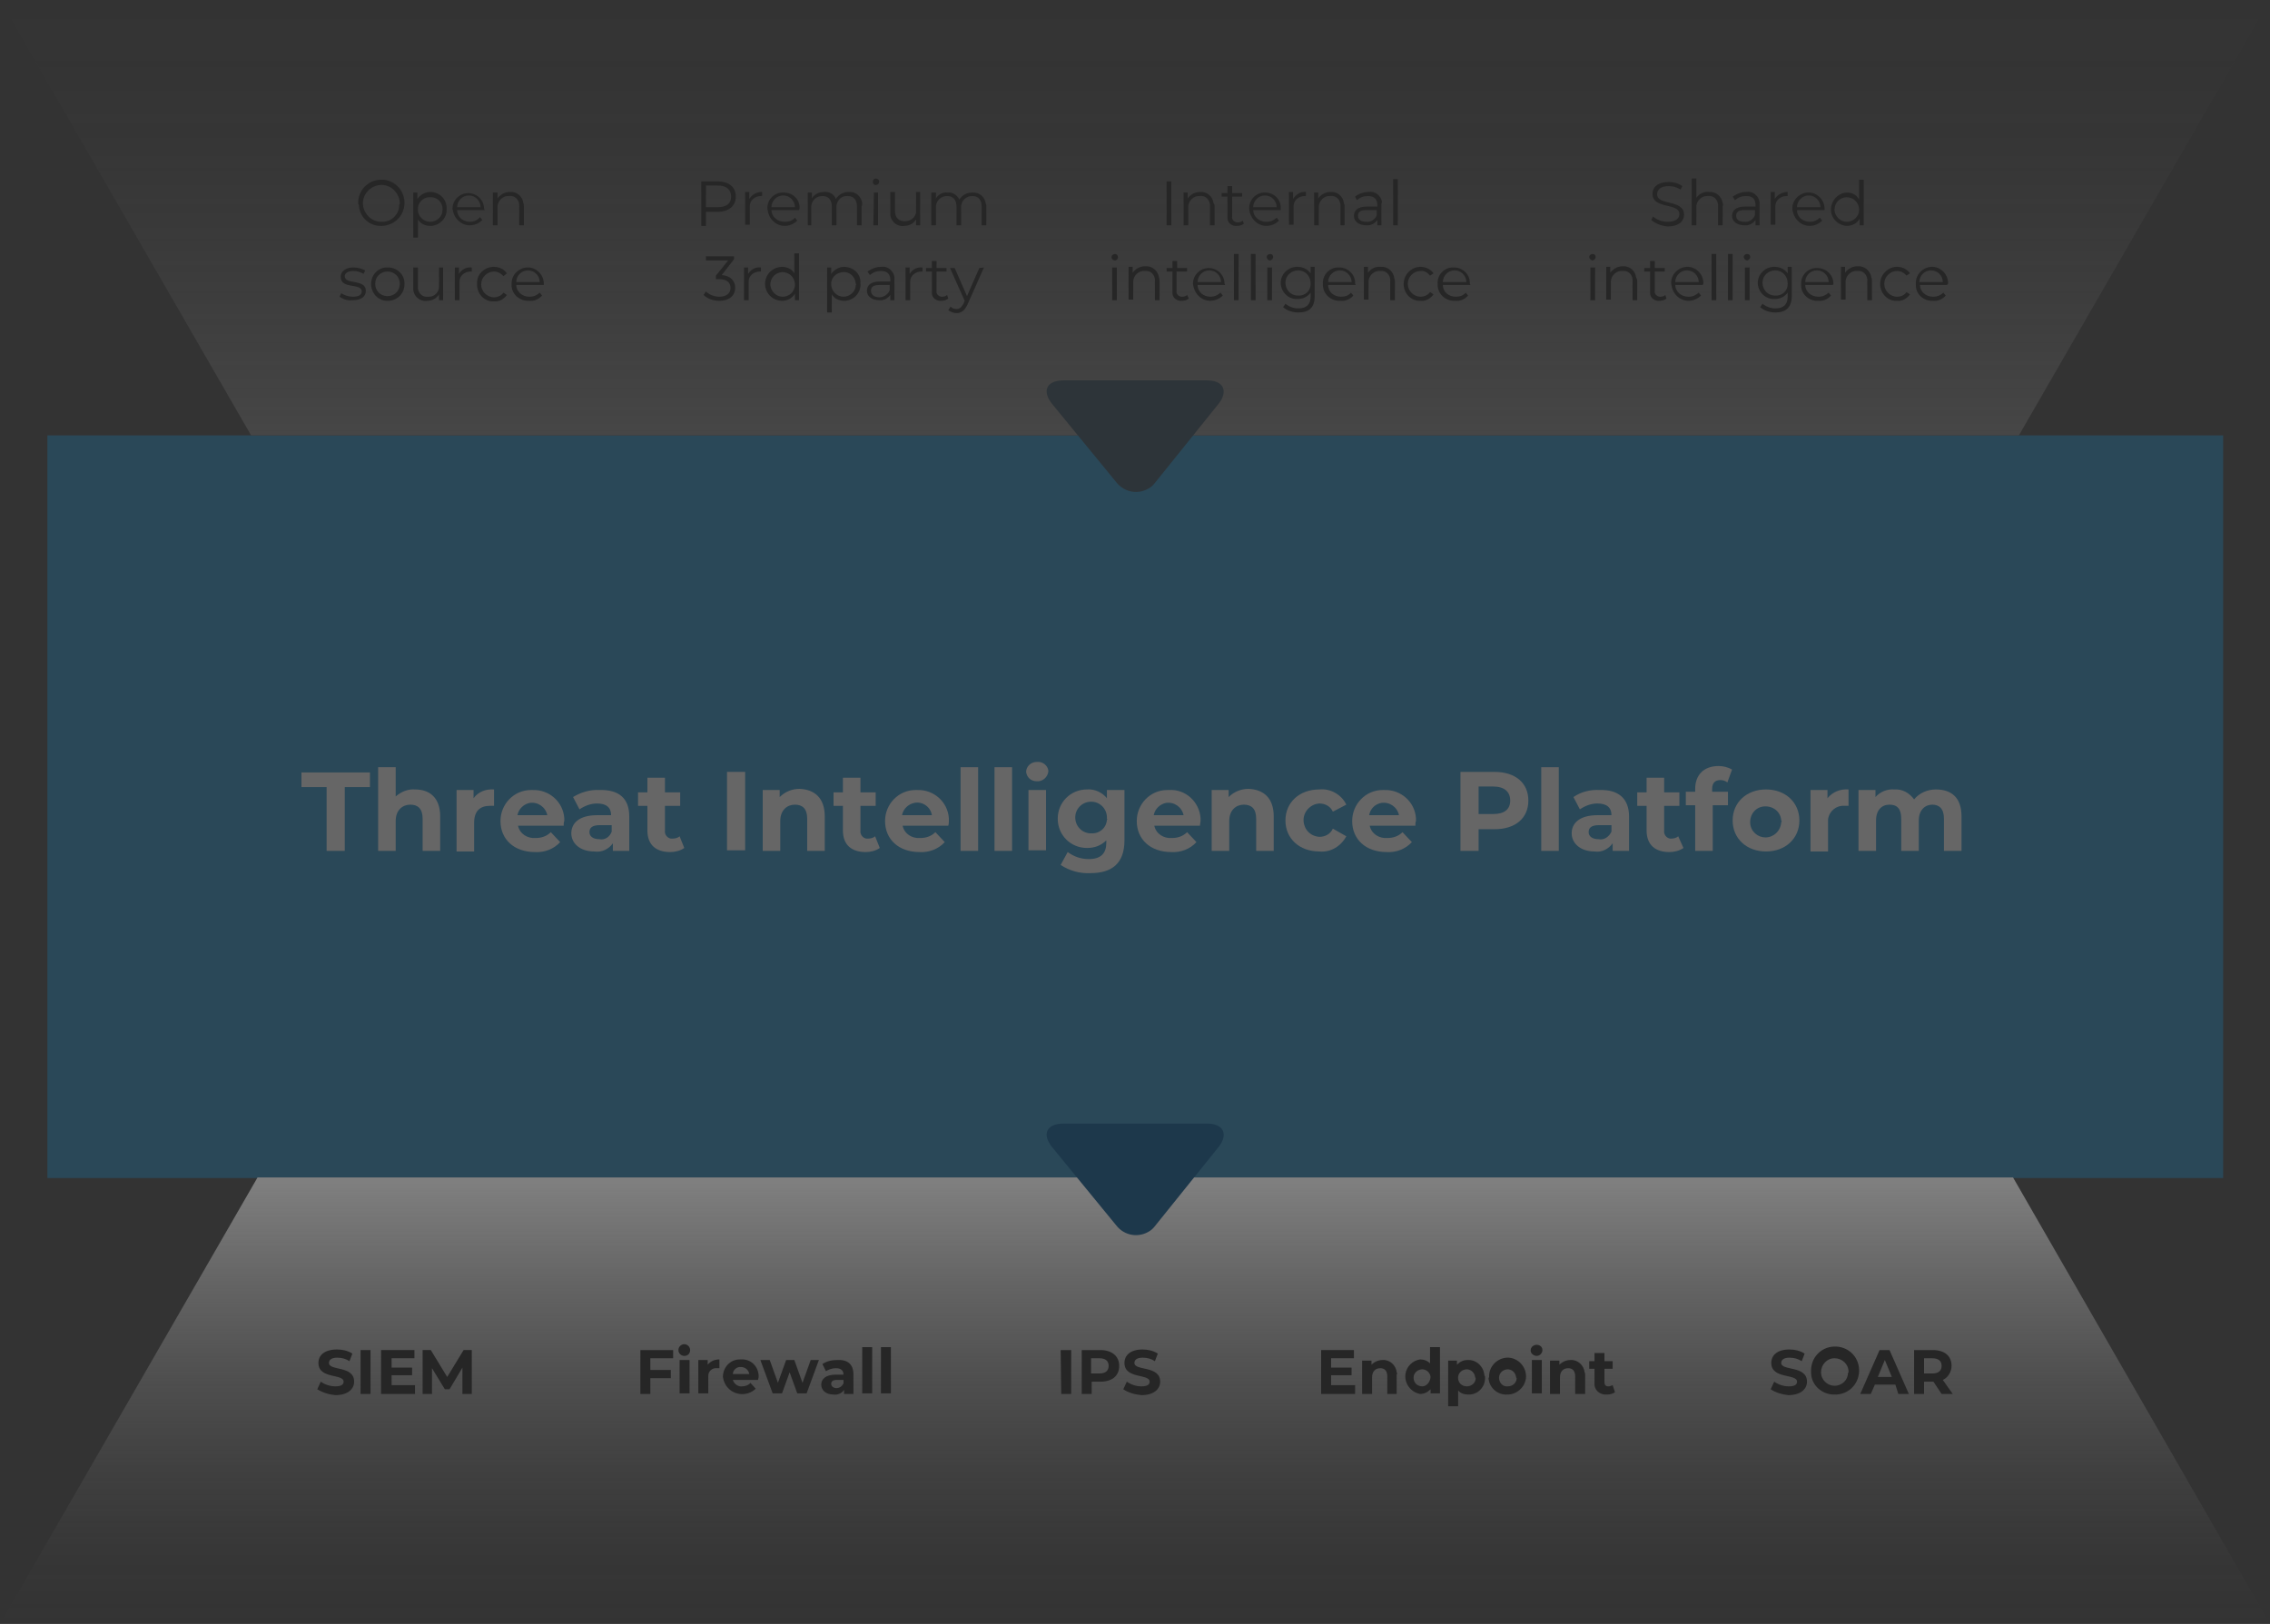 <svg enable-background="new 0 0 387.8 277.5" viewBox="0 0 387.8 277.5" xmlns="http://www.w3.org/2000/svg" xmlns:xlink="http://www.w3.org/1999/xlink"><rect x="0" y="0" width="387.8" height="277.5" fill="#333333" stroke="none"/><linearGradient id="a" gradientTransform="matrix(1 0 0 -1 0 278)" gradientUnits="userSpaceOnUse" x1="193.915" x2="193.915" y1="278" y2="203.63"><stop offset="0" stop-color="#808080" stop-opacity="0"/><stop offset=".15" stop-color="#808080" stop-opacity=".04"/><stop offset=".34" stop-color="#808080" stop-opacity=".15"/><stop offset=".54" stop-color="#808080" stop-opacity=".34"/><stop offset=".75" stop-color="#808080" stop-opacity=".61"/><stop offset=".97" stop-color="#808080" stop-opacity=".94"/><stop offset="1" stop-color="#808080"/></linearGradient><linearGradient id="b" gradientTransform="matrix(1 0 0 -1 0 278)" gradientUnits="userSpaceOnUse" x1="193.915" x2="193.915" y1="76.75" y2=".5"><stop offset="0" stop-color="#808080"/><stop offset=".02" stop-color="#808080" stop-opacity=".97"/><stop offset=".24" stop-color="#808080" stop-opacity=".63"/><stop offset=".46" stop-color="#808080" stop-opacity=".35"/><stop offset=".66" stop-color="#808080" stop-opacity=".16"/><stop offset=".85" stop-color="#808080" stop-opacity=".04"/><stop offset="1" stop-color="#808080" stop-opacity="0"/></linearGradient><g opacity=".25"><path d="m8.1 74.4h371.7v126.9h-371.7z" fill="#0f87c9"/><g fill="#fff"><path d="m55.8 134.5h-4.3v-2.5h11.7v2.5h-4.3v10.9h-3.1z"/><path d="m75.2 139.5v5.9h-3v-5.5c0-1.7-.8-2.4-2.1-2.4s-2.5.9-2.5 2.8v5.1h-3v-14.3h3v5c.9-.8 2.1-1.3 3.3-1.2 2.5 0 4.3 1.4 4.3 4.6z"/><path d="m84.4 134.9v2.8c-.2 0-.4 0-.7 0-1.7 0-2.7.9-2.7 2.9v4.9h-3v-10.5h2.9v1.4c.8-1.1 2.1-1.6 3.5-1.5z"/><path d="m96.3 141.1h-7.8c.3 1.4 1.6 2.2 3 2.1 1 0 1.9-.3 2.6-1l1.6 1.7c-1.1 1.2-2.7 1.8-4.3 1.7-3.6 0-5.9-2.2-5.9-5.3 0-2.9 2.3-5.3 5.2-5.3h.3c2.8-.1 5.2 2 5.4 4.8v.5c-.1.2-.1.5-.1.8zm-7.9-1.8h5.1c-.3-1.4-1.6-2.3-3-2.1-1 .2-1.9 1-2.1 2.1z"/><path d="m107.5 139.5v5.9h-2.8v-1.3c-.7 1-1.9 1.6-3.2 1.4-2.4 0-3.9-1.4-3.9-3.1s1.3-3.1 4.4-3.1h2.4c0-1.3-.8-2-2.4-2-1.1 0-2.1.4-3 1l-1.1-2.1c1.3-.8 2.9-1.3 4.5-1.2 3.3-.1 5.1 1.4 5.1 4.5zm-3 2.6v-1.1h-2c-1.4 0-1.8.5-1.8 1.2s.6 1.2 1.7 1.2c.9.2 1.8-.4 2.1-1.3z"/><path d="m116.9 144.9c-.7.5-1.6.7-2.4.7-2.4 0-3.9-1.2-3.9-3.7v-4.2h-1.6v-2.3h1.6v-2.5h3v2.5h2.6v2.3h-2.6v4.2c-.1.7.4 1.3 1 1.4h.3c.4 0 .9-.1 1.2-.4z"/><path d="m124.2 131.9h3.1v13.4h-3.1z"/><path d="m140.9 139.5v5.9h-3v-5.5c0-1.7-.8-2.4-2.1-2.4s-2.5.9-2.5 2.8v5.1h-3v-10.4h2.9v1.2c.9-.9 2.1-1.4 3.4-1.4 2.5.1 4.3 1.5 4.3 4.7z"/><path d="m150.3 144.9c-.7.5-1.6.7-2.4.7-2.4 0-3.9-1.2-3.9-3.7v-4.2h-1.6v-2.3h1.6v-2.5h3v2.5h2.6v2.3h-2.6v4.2c-.1.7.4 1.3 1 1.4h.3c.4 0 .9-.1 1.2-.4z"/><path d="m162 141.1h-7.8c.3 1.4 1.6 2.2 3 2.1 1 0 1.9-.3 2.6-1l1.6 1.7c-1.1 1.2-2.7 1.8-4.3 1.7-3.6 0-5.9-2.2-5.9-5.3 0-2.9 2.3-5.3 5.2-5.3h.3c2.8-.1 5.2 2 5.4 4.8v.5c0 .2 0 .5-.1.8zm-7.9-1.8h5.1c-.2-1.4-1.6-2.4-3-2.1-1 .2-1.9 1-2.1 2.1z"/><path d="m164.1 131.1h3v14.3h-3z"/><path d="m169.9 131.1h3v14.3h-3z"/><path d="m175.3 131.9c0-.9.8-1.7 1.8-1.7h.1c.9-.1 1.8.6 1.9 1.5v.1c-.1 1-1 1.8-2 1.7-1 0-1.7-.7-1.8-1.6zm.4 3.1h3v10.3h-3z"/><path d="m192.1 135v8.6c0 3.9-2.1 5.6-5.8 5.6-1.8.1-3.6-.4-5.1-1.4l1.2-2.2c1.1.8 2.3 1.2 3.6 1.2 2.1 0 3-1 3-2.8v-.4c-.9.9-2 1.3-3.3 1.3-2.8 0-5-2.2-5-5s2.2-5 5-5c1.3-.1 2.6.5 3.4 1.5v-1.4zm-3 4.9c.1-1.5-1-2.8-2.5-2.9s-2.8 1-2.9 2.5 1 2.8 2.5 2.9h.2c1.4.1 2.6-.9 2.7-2.3.1-.1.1-.1 0-.2z"/><path d="m205 141.1h-7.8c.3 1.4 1.6 2.2 3 2.1 1 0 1.9-.3 2.6-1l1.6 1.7c-1.1 1.2-2.7 1.8-4.3 1.7-3.6 0-5.9-2.2-5.9-5.3 0-2.9 2.3-5.3 5.2-5.3h.3c2.8-.2 5.2 2 5.4 4.8v.5c0 .2-.1.5-.1.8zm-7.9-1.8h5.1c-.3-1.4-1.6-2.3-3-2.1-1 .2-1.9 1-2.1 2.1z"/><path d="m217.6 139.5v5.9h-3v-5.5c0-1.7-.8-2.4-2.1-2.4s-2.5.9-2.5 2.8v5.1h-3v-10.4h2.9v1.2c.9-.9 2.1-1.4 3.4-1.4 2.5.1 4.3 1.5 4.3 4.7z"/><path d="m219.6 140.2c0-3.1 2.4-5.3 5.8-5.3 1.9-.2 3.8.9 4.6 2.6l-2.3 1.2c-.4-.9-1.3-1.4-2.3-1.4-1.6.1-2.8 1.5-2.7 3s1.2 2.6 2.7 2.7c1 0 1.9-.5 2.3-1.4l2.3 1.3c-.9 1.7-2.7 2.8-4.6 2.6-3.4 0-5.8-2.2-5.8-5.3z"/><path d="m241.8 141.1h-7.8c.3 1.4 1.6 2.2 3 2.1 1 0 1.9-.3 2.6-1l1.6 1.7c-1.1 1.2-2.7 1.8-4.3 1.7-3.6 0-5.9-2.2-5.9-5.3 0-2.9 2.3-5.3 5.2-5.3h.3c2.8-.1 5.2 2 5.4 4.8v.5c-.1.2-.1.5-.1.8zm-7.9-1.8h5.1c-.3-1.4-1.6-2.3-3-2.1-1.1.2-1.9 1-2.1 2.1z"/><path d="m261.1 136.8c0 3-2.2 4.9-5.8 4.9h-2.7v3.7h-3.1v-13.5h5.8c3.6 0 5.8 1.9 5.8 4.9zm-3.1 0c0-1.5-1-2.4-2.9-2.4h-2.5v4.7h2.5c1.9 0 2.9-.8 2.9-2.3z"/><path d="m263.3 131.1h3v14.3h-3z"/><path d="m278.3 139.5v5.9h-2.8v-1.3c-.7 1-1.9 1.6-3.1 1.4-2.4 0-3.9-1.4-3.9-3.1s1.3-3.1 4.4-3.1h2.4c0-1.3-.8-2-2.4-2-1.1 0-2.1.4-3 1l-1.1-2.1c1.3-.9 2.9-1.3 4.5-1.2 3.1-.1 5 1.4 5 4.5zm-3 2.6v-1.1h-2.1c-1.4 0-1.8.5-1.8 1.2s.6 1.2 1.7 1.2c.9.2 1.8-.4 2.2-1.3z"/><path d="m287.6 144.9c-.7.5-1.6.7-2.4.7-2.4 0-3.9-1.2-3.9-3.7v-4.2h-1.6v-2.3h1.6v-2.5h3v2.5h2.6v2.3h-2.6v4.2c-.1.7.4 1.3 1 1.4h.2c.4 0 .9-.1 1.2-.4z"/><path d="m292.6 135.3h2.6v2.3h-2.6v7.8h-3v-7.8h-1.6v-2.3h1.6v-.5c0-2.3 1.4-3.9 4-3.9.8 0 1.6.2 2.3.6l-.8 2.2c-.4-.3-.8-.4-1.2-.4-.9 0-1.4.5-1.4 1.5v.5z"/><path d="m296 140.2c0-3.1 2.4-5.3 5.7-5.3s5.7 2.2 5.7 5.3-2.4 5.3-5.7 5.3-5.7-2.2-5.7-5.3zm8.3 0c-.1-1.5-1.4-2.5-2.9-2.4s-2.5 1.4-2.4 2.9c.1 1.4 1.3 2.4 2.6 2.4 1.4 0 2.6-1.1 2.7-2.6.1-.1.1-.2 0-.3z"/><path d="m315.8 134.9v2.8c-.2 0-.4 0-.7 0-1.4-.1-2.6.9-2.8 2.3v.6 4.9h-3v-10.5h2.9v1.4c.9-1.1 2.2-1.6 3.6-1.5z"/><path d="m335.1 139.5v5.9h-3v-5.5c0-1.7-.8-2.4-2-2.4s-2.3.9-2.3 2.7v5.2h-3v-5.5c0-1.7-.7-2.4-2-2.4s-2.3.9-2.3 2.7v5.2h-3v-10.4h2.9v1.2c.8-.9 2-1.4 3.2-1.3 1.4-.1 2.6.6 3.4 1.7.9-1.1 2.3-1.7 3.7-1.7 2.7 0 4.4 1.4 4.4 4.6z"/></g><path d="m344.9 74.4 42.9-74.4h-387.8l42.9 74.4z" fill="url(#a)"/><path d="m125.7 33.6c0 1.6-1.2 2.6-3.1 2.6h-2v2.4h-.8v-7.6h2.8c2 0 3.1 1 3.1 2.6zm-.8 0c0-1.2-.8-1.9-2.3-1.9h-2v3.7h2c1.5 0 2.3-.6 2.3-1.8z"/><path d="m130.2 32.8v.7h-.2c-1 0-1.9.7-1.9 1.7v.4 2.8h-.8v-5.6h.7v1.2c.5-.8 1.3-1.2 2.2-1.2z"/><path d="m136.5 35.9h-4.7c0 1.1 1 2 2.2 2h.1c.7 0 1.3-.2 1.7-.7l.4.5c-1.2 1.2-3.1 1.2-4.2 0-.5-.5-.8-1.2-.9-2-.1-1.5 1.1-2.8 2.6-2.8h.2c1.5 0 2.7 1.1 2.7 2.6v.2c-.1.1-.1.1-.1.2zm-4.7-.5h4c0-1.1-.9-2-2-2s-2 .9-2 2z"/><path d="m147.2 35.2v3.3h-.8v-3.2c0-1.2-.6-1.8-1.6-1.8-1-.1-1.8.7-1.9 1.7v.3 3h-.8v-3.2c0-1.2-.6-1.8-1.6-1.8s-1.8.7-1.9 1.7v.3 3h-.6v-5.6h.7v1c.4-.7 1.2-1.1 2.1-1.1.9-.1 1.7.4 2 1.2.5-.8 1.3-1.2 2.2-1.2 1.2-.1 2.2.8 2.3 2 0 .2 0 .3-.1.4z"/><path d="m149.1 31.1c0-.3.2-.6.5-.6s.6.2.6.5-.2.6-.5.6c-.3.1-.6-.2-.6-.5zm.2 1.8h.7v5.6h-.8z"/><path d="m157.2 32.9v5.6h-.7v-1c-.4.7-1.2 1.1-2 1.1-1.2.2-2.3-.7-2.4-1.9 0-.2 0-.4 0-.6v-3.3h.8v3.2c0 1.2.6 1.8 1.7 1.8 1 0 1.9-.7 1.9-1.7 0-.1 0-.2 0-.3v-3h.7z"/><path d="m168.5 35.2v3.3h-.8v-3.2c0-1.2-.6-1.8-1.6-1.8s-1.8.7-1.9 1.7v.3 3h-.8v-3.2c0-1.2-.6-1.8-1.6-1.8s-1.8.7-1.9 1.7v.3 3h-.8v-5.6h.8v1c.4-.7 1.2-1.1 2-1 .8-.1 1.6.4 2 1.2.5-.8 1.3-1.2 2.2-1.2 1.2-.1 2.2.8 2.3 1.9.1.1.1.3.1.4z"/><path d="m125.6 49.2c0 1.2-.9 2.2-2.7 2.2-1 0-2-.3-2.7-1l.4-.6c.6.6 1.5.9 2.3.9 1.2 0 1.9-.6 1.9-1.5s-.6-1.5-2-1.5h-.5v-.6l2.1-2.6h-3.8v-.7h4.8v.5l-2.1 2.7c1.5.1 2.3 1 2.3 2.2z"/><path d="m130 45.7v.7h-.2c-1 0-1.9.7-1.9 1.7v.3 2.9h-.8v-5.6h.7v1.1c.5-.8 1.3-1.2 2.2-1.1z"/><path d="m136.5 43.4v7.9h-.7v-1.1c-.5.8-1.3 1.2-2.2 1.2-1.6 0-2.9-1.3-2.9-2.9s1.3-2.9 2.9-2.9c.9 0 1.7.4 2.1 1.1v-3.4h.8zm-.7 5.1c-.1-1.2-1-2-2.2-2-1.2.1-2 1-2 2.2.1 1.1 1 2 2.1 2s2-.8 2.1-1.9c0-.1 0-.2 0-.3z"/><path d="m147 48.5c.1 1.5-1.1 2.8-2.6 2.9-.1 0-.1 0-.2 0-.9 0-1.7-.4-2.1-1.1v3.1h-.8v-7.7h.7v1.1c.5-.7 1.3-1.2 2.2-1.2 1.5 0 2.8 1.1 2.8 2.6zm-.8 0c-.1-1.2-1-2.1-2.2-2s-2.1 1-2 2.2c.1 1.1 1 2 2.1 2s2.1-.9 2.1-2c.1-.1.1-.1 0-.2z"/><path d="m152.8 47.8v3.5h-.7v-.9c-.4.6-1.2 1-1.9.9-1.3 0-2.1-.7-2.1-1.6s.6-1.6 2.2-1.6h1.8v-.3c0-1-.6-1.5-1.6-1.5-.7 0-1.3.2-1.9.7l-.4-.6c.7-.5 1.5-.8 2.3-.8 1.1-.2 2.1.6 2.3 1.7zm-.8 1.8v-.9h-1.8c-1.1 0-1.4.4-1.4 1s.5 1.1 1.4 1.1c.8 0 1.5-.5 1.8-1.2z"/><path d="m157.6 45.7v.7h-.2c-1 0-1.9.7-1.9 1.7v.3 2.9h-.8v-5.6h.7v1.1c.5-.8 1.3-1.2 2.2-1.1z"/><path d="m162 51c-.3.3-.8.4-1.2.4-.8.1-1.6-.5-1.6-1.3 0-.1 0-.2 0-.3v-3.4h-1v-.6h1v-1.2h.8v1.2h1.7v.6h-1.7v3.3c-.1.5.3.9.8 1h.2c.3 0 .6-.1.8-.3z"/><path d="m168.1 45.7-2.8 6.3c-.5 1.1-1.1 1.5-1.9 1.5-.5 0-1-.2-1.4-.5l.4-.6c.3.3.6.4 1 .4.5 0 .8-.2 1.2-.9l.2-.5-2.5-5.6h.8l2.1 4.8 2.1-4.8z"/><path d="m199.3 31h.8v7.5h-.8z"/><path d="m207.5 35.2v3.3h-.8v-3.2c.1-.9-.5-1.7-1.3-1.8-.1 0-.2 0-.4 0-1-.1-1.9.7-2 1.7v.3 3h-.8v-5.6h.7v1c.5-.7 1.3-1.1 2.1-1.1 1.2-.1 2.2.8 2.3 1.9.2.2.2.4.2.5z"/><path d="m212.5 38.2c-.3.3-.8.4-1.2.4-.8.1-1.6-.5-1.6-1.3 0-.1 0-.2 0-.3v-3.4h-1v-.6h1v-1.2h.8v1.2h1.7v.6h-1.7v3.4c-.1.5.3.9.8 1h.2c.3 0 .6-.1.8-.3z"/><path d="m218.8 35.9h-4.7c0 1.1 1 2 2.2 2h.1c.7 0 1.3-.3 1.7-.7l.4.5c-1.2 1.2-3.1 1.2-4.2 0-.5-.5-.8-1.2-.9-1.9-.1-1.5 1-2.8 2.5-2.9h.2c1.5 0 2.7 1.1 2.7 2.6v.2zm-4.7-.5h4c0-1.1-.9-2-2-2s-2 .9-2 2z"/><path d="m223.1 32.8v.7h-.2c-1 0-1.9.7-1.9 1.7v.4 2.8h-.8v-5.6h.7v1.2c.5-.8 1.3-1.3 2.2-1.2z"/><path d="m229.7 35.2v3.3h-.7v-3.2c.1-.9-.5-1.7-1.3-1.8-.1 0-.2 0-.4 0-1-.1-1.9.7-2 1.7v.3 3h-.8v-5.6h.7v1c.5-.7 1.3-1.1 2.1-1.1 1.2-.1 2.2.8 2.3 2 .1.1.1.3.1.4z"/><path d="m236 35v3.5h-.7v-.9c-.4.6-1.2 1-1.9.9-1.3 0-2.1-.7-2.1-1.6s.6-1.6 2.2-1.6h1.8v-.3c0-1-.6-1.5-1.6-1.5-.7 0-1.3.2-1.9.7l-.3-.6c.6-.5 1.5-.8 2.3-.8 1.1-.2 2.1.6 2.3 1.7-.1.2-.1.4-.1.5zm-.8 1.8v-.9h-1.8c-1.1 0-1.4.4-1.4 1s.5 1 1.4 1c.8.1 1.5-.4 1.8-1.1z"/><path d="m238 30.6h.8v7.9h-.8z"/><path d="m189.9 43.9c0-.3.3-.5.6-.5s.4.2.5.5c0 .3-.2.6-.5.6s-.6-.2-.6-.5c0 0 0 0 0-.1zm.1 1.8h.8v5.6h-.8z"/><path d="m198.1 48.1v3.2h-.8v-3.2c.1-.9-.5-1.7-1.3-1.8-.1 0-.2 0-.4 0-1-.1-1.9.7-2 1.7v.3 2.9h-.8v-5.6h.7v1c.5-.7 1.3-1.1 2.1-1.1 1.2-.1 2.2.7 2.4 1.9.1.3.1.5.1.7z"/><path d="m203.1 51c-.3.3-.8.4-1.2.4-.8.1-1.6-.5-1.6-1.3 0-.1 0-.2 0-.3v-3.4h-1v-.6h1v-1.2h.8v1.2h1.7v.6h-1.8v3.3c-.1.5.3.9.8 1h.2c.3 0 .6-.1.8-.3z"/><path d="m209.3 48.7h-4.7c0 1.2 1 2 2.2 2 .7 0 1.3-.3 1.7-.7l.4.5c-1.2 1.2-3.1 1.2-4.2 0-.5-.5-.8-1.2-.9-2 0-1.5 1.2-2.7 2.7-2.7s2.7 1.2 2.7 2.7c.1.1.1.2.1.2zm-4.7-.5h4c0-1.1-.9-2-2-2s-2 .9-2 2z"/><path d="m210.8 43.4h.8v7.9h-.8z"/><path d="m213.7 43.4h.8v7.9h-.8z"/><path d="m216.4 43.9c0-.3.3-.5.6-.5s.5.2.5.5c0 .3-.2.5-.5.6-.4 0-.6-.3-.6-.6zm.1 1.8h.8v5.6h-.8z"/><path d="m224.6 45.7v4.9c0 1.9-.9 2.8-2.8 2.8-.9 0-1.9-.3-2.6-.9l.4-.6c.6.5 1.4.8 2.2.8 1.4 0 2.1-.7 2.1-2v-.7c-.5.7-1.3 1.1-2.2 1.1-1.5.1-2.8-1.1-2.9-2.6s1.1-2.8 2.6-2.9h.3c.9 0 1.7.4 2.2 1.1v-1.1h.7zm-.7 2.7c0-1.2-.9-2.2-2.1-2.2s-2.2.9-2.2 2.1.9 2.2 2.1 2.2h.1c1.1.1 2.1-.8 2.1-1.9 0-.1 0-.2 0-.2z"/><path d="m231.6 48.7h-4.7c0 1.2 1 2 2.2 2 .7 0 1.3-.2 1.7-.7l.4.5c-.5.6-1.3 1-2.2.9-1.5.1-2.9-1-3-2.6 0-.1 0-.2 0-.3-.1-1.5 1.1-2.8 2.6-2.8h.2c1.5 0 2.7 1.2 2.7 2.6v.2c.1.1.1.2.1.2zm-4.7-.5h4c0-1.1-.9-2-2-2s-2 .9-2 2z"/><path d="m238.3 48.1v3.2h-.8v-3.2c.1-.9-.5-1.7-1.3-1.8-.1 0-.2 0-.4 0-1-.1-1.9.7-2 1.7v.3 2.9h-.8v-5.6h.7v1c.5-.7 1.3-1.1 2.2-1 1.2-.1 2.2.8 2.3 2 .1.2.1.3.1.5z"/><path d="m239.8 48.5c0-1.5 1.2-2.8 2.7-2.9h.2c.9 0 1.7.4 2.2 1.1l-.6.4c-.4-.5-1-.9-1.6-.8-1.2 0-2.2 1-2.2 2.2s1 2.2 2.2 2.2c.6 0 1.3-.3 1.6-.8l.6.4c-.5.7-1.3 1.2-2.2 1.1-1.5.1-2.8-1.1-2.9-2.7 0-.1 0-.1 0-.2z"/><path d="m251.2 48.7h-4.7c0 1.2 1 2 2.2 2 .7 0 1.3-.2 1.7-.7l.4.5c-.5.6-1.3 1-2.2.9-1.5.1-2.9-1-3-2.6 0-.1 0-.2 0-.3-.1-1.5 1.1-2.8 2.6-2.8h.2c1.5 0 2.7 1.2 2.7 2.6v.2c.1.1.1.2.1.2zm-4.7-.5h4c0-1.1-.9-2-2-2s-2 .9-2 2z"/><path d="m282.1 37.6.3-.6c.7.6 1.6.9 2.5.9 1.4 0 2-.6 2-1.3 0-2-4.6-.8-4.6-3.5 0-1.1.9-2 2.8-2 .8 0 1.6.2 2.3.7l-.3.6c-.6-.4-1.3-.6-2-.6-1.4 0-2 .6-2 1.4 0 2 4.6.8 4.6 3.5 0 1.1-.9 2-2.8 2-1.1-.1-2.1-.5-2.8-1.1z"/><path d="m294.3 35.2v3.3h-.8v-3.2c.1-.9-.5-1.7-1.3-1.8-.1 0-.2 0-.4 0-1-.1-1.9.7-2 1.7v.3 3h-.8v-8h.8v3.3c.5-.7 1.3-1.1 2.1-1 1.2-.1 2.2.7 2.4 1.9.1.2.1.4 0 .5z"/><path d="m300.6 35v3.5h-.7v-.9c-.4.6-1.2 1-1.9.9-1.3 0-2.1-.7-2.1-1.6s.6-1.6 2.2-1.6h1.8v-.3c0-1-.5-1.5-1.6-1.5-.7 0-1.3.2-1.9.7l-.4-.6c.7-.5 1.5-.8 2.3-.8 1.1-.2 2.1.6 2.3 1.7zm-.8 1.8v-.9h-1.8c-1.1 0-1.4.4-1.4 1s.5 1 1.4 1c.8.1 1.5-.4 1.8-1.1z"/><path d="m305.4 32.8v.7h-.2c-1 0-1.9.7-1.9 1.7v.4 2.8h-.8v-5.6h.7v1.2c.5-.8 1.4-1.2 2.2-1.2z"/><path d="m311.7 35.9h-4.7c0 1.2 1 2 2.2 2 .7 0 1.3-.3 1.7-.7l.4.5c-1.2 1.2-3.1 1.2-4.2 0-.5-.5-.8-1.2-.9-1.9-.1-1.5 1.1-2.8 2.6-2.9s2.8 1.1 2.9 2.6v.3c.1 0 0 0 0 .1zm-4.7-.5h4c0-1.1-.9-2-2-2s-2 .9-2 2z"/><path d="m318.4 30.6v7.9h-.7v-1.1c-.5.8-1.3 1.2-2.2 1.2-1.6-.1-2.8-1.4-2.7-3 .1-1.4 1.2-2.6 2.7-2.7.9 0 1.7.4 2.1 1.2v-3.4h.8zm-.8 5.1c-.1-1.2-1-2-2.2-2-1.2.1-2 1-2 2.2.1 1.1 1 2 2.1 2s2.1-.9 2.1-2c0-.1 0-.2 0-.2z"/><path d="m271.5 43.9c0-.3.3-.5.6-.5s.5.2.5.5c0 .3-.2.5-.5.6-.3 0-.6-.3-.6-.6zm.2 1.8h.8v5.6h-.8z"/><path d="m279.7 48.1v3.2h-.8v-3.2c.1-.9-.5-1.7-1.3-1.8-.1 0-.2 0-.4 0-1-.1-1.9.7-2 1.7v.3 2.9h-.8v-5.6h.7v1c.5-.7 1.3-1.1 2.1-1.1 1.2-.1 2.2.8 2.3 1.9.2.3.2.5.2.7z"/><path d="m284.7 51c-.3.3-.8.4-1.2.4-.8.1-1.6-.5-1.6-1.3 0-.1 0-.2 0-.3v-3.4h-1v-.6h1v-1.2h.8v1.2h1.7v.6h-1.7v3.3c-.1.5.3.9.8 1h.2c.3 0 .6-.1.8-.3z"/><path d="m290.9 48.7h-4.7c0 1.1 1 2 2.2 2h.1c.7 0 1.3-.3 1.7-.7l.4.5c-1.2 1.2-3.1 1.2-4.2 0-.5-.5-.8-1.2-.9-2-.1-1.5 1.1-2.8 2.6-2.9s2.8 1.1 2.9 2.6v.3c-.1.1-.1.2-.1.2zm-4.7-.5h4c0-1.1-.9-2-2-2s-2 .9-2 2z"/><path d="m292.4 43.4h.8v7.9h-.8z"/><path d="m295.2 43.4h.8v7.9h-.8z"/><path d="m297.9 43.9c0-.3.3-.5.6-.5s.5.2.5.5c0 .3-.2.5-.5.6-.3 0-.6-.3-.6-.6zm.2 1.8h.8v5.6h-.8z"/><path d="m306.1 45.7v4.9c0 1.9-1 2.8-2.8 2.8-.9 0-1.9-.3-2.6-.9l.4-.6c.6.5 1.4.8 2.2.8 1.4 0 2.1-.7 2.1-2v-.7c-.5.7-1.3 1.1-2.2 1.1-1.5.1-2.8-1.1-2.9-2.6s1.1-2.8 2.6-2.9h.3c.9 0 1.7.4 2.2 1.1v-1.1h.7zm-.7 2.7c0-1.2-.9-2.2-2.1-2.2s-2.2.9-2.2 2.1.9 2.2 2.1 2.2h.1c1.1.1 2.1-.8 2.1-1.9 0-.1 0-.2 0-.2z"/><path d="m313.1 48.7h-4.7c0 1.1 1 2 2.2 2h.1c.7 0 1.3-.3 1.7-.7l.4.5c-.5.6-1.3 1-2.2.9-1.5.1-2.9-1.1-2.9-2.6 0-.1 0-.2 0-.2-.1-1.5 1.1-2.8 2.6-2.8h.2c1.5 0 2.7 1.2 2.7 2.6v.2c-.1 0-.1.1-.1.1zm-4.7-.5h4c0-1.1-.9-2-2-2s-2 .9-2 2z"/><path d="m319.8 48.1v3.2h-.8v-3.2c.1-.9-.5-1.7-1.3-1.8-.1 0-.2 0-.4 0-1-.1-1.9.7-2 1.7v.3 2.9h-.8v-5.6h.7v1c.5-.7 1.3-1.1 2.1-1.1 1.2-.1 2.2.7 2.4 1.9.1.3.1.5.1.7z"/><path d="m321.2 48.5c0-1.5 1.2-2.8 2.7-2.9h.2c.9 0 1.7.4 2.2 1.1l-.6.4c-.4-.5-1-.8-1.6-.8-1.2 0-2.2 1-2.2 2.2s1 2.2 2.2 2.2c.7 0 1.3-.3 1.6-.8l.6.4c-.5.7-1.3 1.2-2.2 1.1-1.5.1-2.8-1.1-2.9-2.7 0-.1 0-.1 0-.2z"/><path d="m332.6 48.7h-4.6c0 1.1 1 2 2.2 2h.1c.7 0 1.3-.3 1.7-.7l.4.5c-.5.6-1.3 1-2.2.9-1.5.1-2.9-1.1-2.9-2.6 0-.1 0-.2 0-.3-.1-1.5 1.1-2.8 2.6-2.9s2.8 1.1 2.9 2.6v.3c-.1.1-.2.2-.2.2zm-4.7-.5h4c0-1.1-.9-2-2-2s-2 .9-2 2z"/><path d="m61.2 34.8c-.1-2.2 1.6-4 3.8-4.1s4 1.6 4.1 3.8-1.6 4-3.8 4.1h-.1c-2.1.1-3.8-1.5-3.9-3.6-.1-.1-.1-.2-.1-.2zm7.1 0c0-1.7-1.4-3.2-3.1-3.2s-3.2 1.4-3.2 3.1 1.4 3.2 3.1 3.2c1.7.1 3.1-1.2 3.1-2.9.1-.1.1-.2.1-.2z"/><path d="m76.3 35.7c.1 1.5-1.1 2.8-2.6 2.9-.1 0-.2 0-.2 0-.9 0-1.7-.4-2.1-1.1v3.1h-.8v-7.7h.7v1.1c.5-.7 1.3-1.2 2.2-1.2 1.5 0 2.7 1.1 2.8 2.6zm-.7 0c0-1.2-1-2.1-2.2-2-1.2 0-2.1 1-2 2.2 0 1.1 1 2 2.1 2s2.1-.9 2.1-2c0-.1 0-.2 0-.2z"/><path d="m82.8 35.9h-4.7c0 1.2 1 2 2.2 2 .7 0 1.3-.3 1.7-.8l.4.5c-1.2 1.2-3.1 1.2-4.2 0-.5-.5-.8-1.2-.9-1.9 0-1.5 1.2-2.7 2.7-2.7s2.7 1.2 2.7 2.7c.1.1.1.1.1.2zm-4.7-.5h4c0-1.1-.9-2-2-2s-2 .9-2 2z"/><path d="m89.5 35.2v3.3h-.8v-3.2c.1-.9-.5-1.7-1.3-1.8-.1 0-.3 0-.4 0-1-.1-1.9.7-2 1.7v.3 3h-.8v-5.6h.8v1c.5-.7 1.3-1.1 2.1-1.1 1.2-.1 2.2.8 2.3 1.9.1.2.1.4.1.5z"/><path d="m58 50.7.3-.6c.6.4 1.3.6 2 .6 1.1 0 1.5-.4 1.5-.9 0-1.5-3.6-.3-3.6-2.5 0-.9.8-1.6 2.2-1.6.7 0 1.4.2 2 .5l-.3.6c-.5-.3-1.1-.5-1.7-.5-1 0-1.5.4-1.5.9 0 1.5 3.6.4 3.6 2.5 0 1-.8 1.6-2.3 1.6-.7.1-1.5-.1-2.2-.6z"/><path d="m63.4 48.5c0-1.6 1.3-2.9 2.9-2.8 1.6 0 2.9 1.3 2.8 2.9 0 1.6-1.3 2.8-2.8 2.8-1.5.1-2.8-1.1-2.9-2.7 0-.1 0-.1 0-.2zm4.9 0c0-1.2-.9-2.1-2.1-2.1s-2.1.9-2.1 2.1.9 2.1 2.1 2.1 2.1-.9 2.1-2.1z"/><path d="m75.7 45.7v5.6h-.7v-1c-.4.7-1.2 1.1-2 1.1-1.2.2-2.3-.7-2.4-1.9 0-.2 0-.3 0-.5v-3.3h.8v3.2c-.1.9.5 1.7 1.3 1.8h.4c1 .1 1.9-.7 1.9-1.7 0-.1 0-.2 0-.3v-3z"/><path d="m80.6 45.7v.7h-.2c-1 0-1.9.7-1.9 1.7v.3 2.9h-.8v-5.6h.7v1.1c.5-.8 1.3-1.2 2.2-1.1z"/><path d="m81.5 48.5c-.1-1.5 1.1-2.8 2.7-2.9h.2c.9 0 1.7.4 2.2 1.1l-.6.5c-.4-.5-1-.8-1.6-.8-1.2 0-2.2 1-2.2 2.2s1 2.2 2.2 2.2c.6 0 1.3-.3 1.6-.8l.6.4c-.5.7-1.3 1.2-2.2 1.1-1.5.1-2.8-1.1-2.9-2.7 0-.2 0-.2 0-.3z"/><path d="m92.9 48.7h-4.7c0 1.1 1 2 2.2 2h.1c.7 0 1.3-.3 1.7-.7l.4.5c-.5.6-1.3 1-2.2.9-1.5.1-2.9-1-3-2.5 0-.1 0-.2 0-.3-.1-1.5 1.1-2.8 2.6-2.9s2.8 1.1 2.9 2.6v.3zm-4.7-.5h4c0-1.1-.9-2-2-2s-2 .9-2 2z"/><path d="m208.1 69.1c1.8-2.2 1-4.1-1.9-4.1h-24.5c-2.9 0-3.8 1.8-1.9 4.1l10.9 13.3c1.4 1.8 3.9 2.2 5.8.9.3-.2.6-.5.9-.9z" fill="#1d384b"/></g><path d="m343.9 201.2h-299.9l-44 76.3h387.8z" fill="url(#b)"/><g fill="#262626"><path d="m54.2 237.4.6-1.3c.7.5 1.6.8 2.5.8 1 0 1.4-.3 1.4-.8 0-1.4-4.3-.4-4.3-3.2 0-1.3 1-2.3 3.2-2.3.9 0 1.8.2 2.6.7l-.5 1.3c-.6-.4-1.3-.6-2.1-.6-1 0-1.4.4-1.4.9 0 1.4 4.3.4 4.3 3.2 0 1.2-1 2.3-3.2 2.3-1.1-.1-2.1-.4-3.1-1z"/><path d="m61.6 230.7h1.7v7.5h-1.7z"/><path d="m70.9 236.8v1.4h-5.8v-7.5h5.7v1.4h-3.9v1.6h3.5v1.3h-3.5v1.7h4z"/><path d="m79 238.2v-4.5l-2.2 3.7h-.8l-2.2-3.6v4.4h-1.6v-7.5h1.4l2.8 4.6 2.8-4.6h1.4v7.5z"/><path d="m111.1 232.1v2h3.5v1.4h-3.5v2.7h-1.7v-7.5h5.6v1.4z"/><path d="m115.9 230.7c0-.6.5-1 1-1 .6 0 1 .5 1 1 0 .6-.4 1-1 1-.5 0-1-.4-1-1zm.2 1.7h1.7v5.7h-1.7z"/><path d="m122.9 232.3v1.5h-.4c-.8-.1-1.5.5-1.5 1.3v.3 2.7h-1.7v-5.7h1.6v.8c.5-.6 1.2-.9 2-.9z"/><path d="m129.5 235.8h-4.3c.2.7.9 1.2 1.6 1.1.5 0 1.1-.2 1.4-.6l.9 1c-1.3 1.3-3.5 1.2-4.7-.1-.5-.5-.8-1.2-.9-1.9 0-1.6 1.2-3 2.9-3h.2c1.6-.1 2.9 1.1 3 2.7v.3c0 .2-.1.3-.1.5zm-4.3-1h2.8c-.1-.7-.7-1.2-1.4-1.2-.7-.1-1.4.5-1.4 1.2z"/><path d="m139.9 232.4-2.1 5.7h-1.6l-1.3-3.6-1.3 3.6h-1.6l-2.1-5.7h1.6l1.4 3.9 1.4-3.9h1.4l1.4 3.9 1.4-3.9z"/><path d="m145.8 234.9v3.3h-1.6v-.7c-.4.6-1.1.9-1.8.8-1.4 0-2.1-.8-2.1-1.7s.7-1.7 2.5-1.7h1.3c0-.7-.4-1.1-1.3-1.1-.6 0-1.2.2-1.7.5l-.6-1.2c.7-.5 1.6-.7 2.5-.7 1.8-.1 2.8.7 2.8 2.5zm-1.7 1.5v-.6h-1.1c-.8 0-1 .3-1 .7s.4.7.9.7c.6 0 1-.4 1.2-.8z"/><path d="m147.3 230.2h1.7v7.9h-1.7z"/><path d="m150.5 230.2h1.7v7.9h-1.7z"/><path d="m231.5 236.8v1.4h-5.8v-7.5h5.6v1.4h-3.9v1.6h3.5v1.3h-3.5v1.7h4.1z"/><path d="m238.6 234.9v3.3h-1.6v-3c0-.9-.4-1.4-1.2-1.4s-1.4.5-1.4 1.6v2.8h-1.7v-5.7h1.6v.7c.5-.5 1.2-.8 1.9-.8 1.2-.1 2.3.9 2.4 2.1.1.1.1.3 0 .4z"/><path d="m246 230.2v7.9h-1.6v-.7c-.5.5-1.1.8-1.8.8-1.6-.3-2.7-1.8-2.5-3.4.2-1.3 1.2-2.3 2.5-2.5.6 0 1.3.2 1.7.7v-2.8zm-1.6 5.1c-.1-.8-.8-1.4-1.6-1.3s-1.4.8-1.3 1.6.7 1.3 1.5 1.3c.7 0 1.3-.7 1.4-1.6-.1.1-.1 0 0 0z"/><path d="m253.7 235.3c.1 1.5-1 2.9-2.6 3-.1 0-.2 0-.3 0-.6 0-1.3-.2-1.7-.7v2.7h-1.7v-7.8h1.5v.7c.5-.5 1.1-.8 1.8-.8 1.5-.1 2.8 1.1 2.9 2.7.1 0 .1.1.1.2zm-1.7 0c-.1-.8-.8-1.4-1.6-1.3s-1.4.8-1.3 1.6.7 1.3 1.5 1.3 1.5-.6 1.5-1.4c-.1-.1-.1-.2-.1-.2z"/><path d="m254.4 235.3c-.1-1.7 1.3-3.2 3-3.3s3.2 1.3 3.3 3-1.3 3.2-3 3.3c-.1 0-.1 0-.2 0-1.7.1-3.1-1.2-3.2-2.8.1-.1 0-.1.1-.2zm4.6 0c-.1-.8-.8-1.4-1.6-1.3s-1.4.8-1.3 1.6.7 1.4 1.5 1.3c.8 0 1.5-.6 1.5-1.4-.1-.1-.1-.1-.1-.2z"/><path d="m261.5 230.7c0-.5.5-.9 1-.9s1 .3 1 .9c0 .6-.5 1-1 1s-1.1-.5-1-1zm.2 1.7h1.7v5.7h-1.7z"/><path d="m270.8 234.9v3.3h-1.7v-3c0-.9-.4-1.4-1.2-1.4s-1.4.5-1.4 1.6v2.8h-1.7v-5.7h1.6v.7c.5-.5 1.2-.8 1.9-.8 1.2-.1 2.3.9 2.4 2.1.1.1.1.2.1.4z"/><path d="m275.9 237.9c-.4.3-.9.4-1.4.4-1 .1-2-.6-2.1-1.6 0-.1 0-.3 0-.4v-2.4h-.9v-1.3h.9v-1.4h1.7v1.4h1.4v1.3h-1.4v2.3c0 .4.2.7.6.7h.1c.2 0 .5-.1.7-.2z"/><path d="m302.5 237.4.6-1.3c.7.5 1.6.8 2.5.8 1 0 1.4-.3 1.4-.8 0-1.4-4.4-.4-4.4-3.2 0-1.3 1-2.3 3.1-2.3.9 0 1.8.2 2.6.7l-.5 1.3c-.6-.4-1.3-.6-2.1-.6-1 0-1.4.4-1.4.9 0 1.4 4.4.4 4.4 3.2 0 1.2-1 2.3-3.2 2.3-1-.1-2.1-.4-3-1z"/><path d="m309.4 234.4c-.1-2.3 1.6-4.2 3.9-4.3s4.2 1.6 4.3 3.9-1.6 4.2-3.9 4.3c-.1 0-.2 0-.2 0-2.1.1-4-1.5-4.1-3.6 0-.1 0-.2 0-.3zm6.4 0c0-1.3-1.1-2.3-2.4-2.3s-2.3 1.1-2.3 2.4 1.1 2.3 2.3 2.3c1.3 0 2.3-1 2.3-2.2.1 0 .1-.1.1-.2z"/><path d="m323.8 236.6h-3.5l-.7 1.6h-1.8l3.3-7.5h1.7l3.3 7.5h-1.8zm-.6-1.3-1.2-2.9-1.2 2.9z"/><path d="m331.7 238.2-1.4-2.1h-1.6v2.1h-1.7v-7.5h3.2c2 0 3.2 1 3.2 2.7 0 1-.6 2-1.5 2.4l1.7 2.4zm-1.6-6.1h-1.4v2.6h1.4c1.1 0 1.6-.5 1.6-1.3s-.5-1.3-1.6-1.3z"/><path d="m181.2 230.7h1.8v7.5h-1.7z"/><path d="m191.2 233.4c0 1.7-1.2 2.7-3.2 2.7h-1.5v2.1h-1.7v-7.5h3.2c1.9 0 3.2 1 3.2 2.7zm-1.8 0c0-.8-.5-1.3-1.6-1.3h-1.4v2.6h1.4c1.1 0 1.6-.5 1.6-1.3z"/><path d="m191.9 237.4.6-1.3c.7.5 1.6.8 2.5.8 1 0 1.4-.3 1.4-.8 0-1.4-4.3-.4-4.3-3.2 0-1.3 1-2.3 3.1-2.3.9 0 1.8.2 2.6.7l-.5 1.3c-.6-.4-1.3-.6-2.1-.6-1 0-1.4.4-1.4.9 0 1.4 4.4.4 4.4 3.2 0 1.2-1 2.3-3.2 2.3-1.1-.1-2.2-.4-3.1-1z"/></g><path d="m208.1 196.1c1.8-2.2 1-4.1-1.9-4.1h-24.5c-2.9 0-3.8 1.8-1.9 4.1l10.9 13.3c1.4 1.8 3.9 2.2 5.8.9.3-.2.6-.5.9-.9z" fill="#1d384b"/></svg>